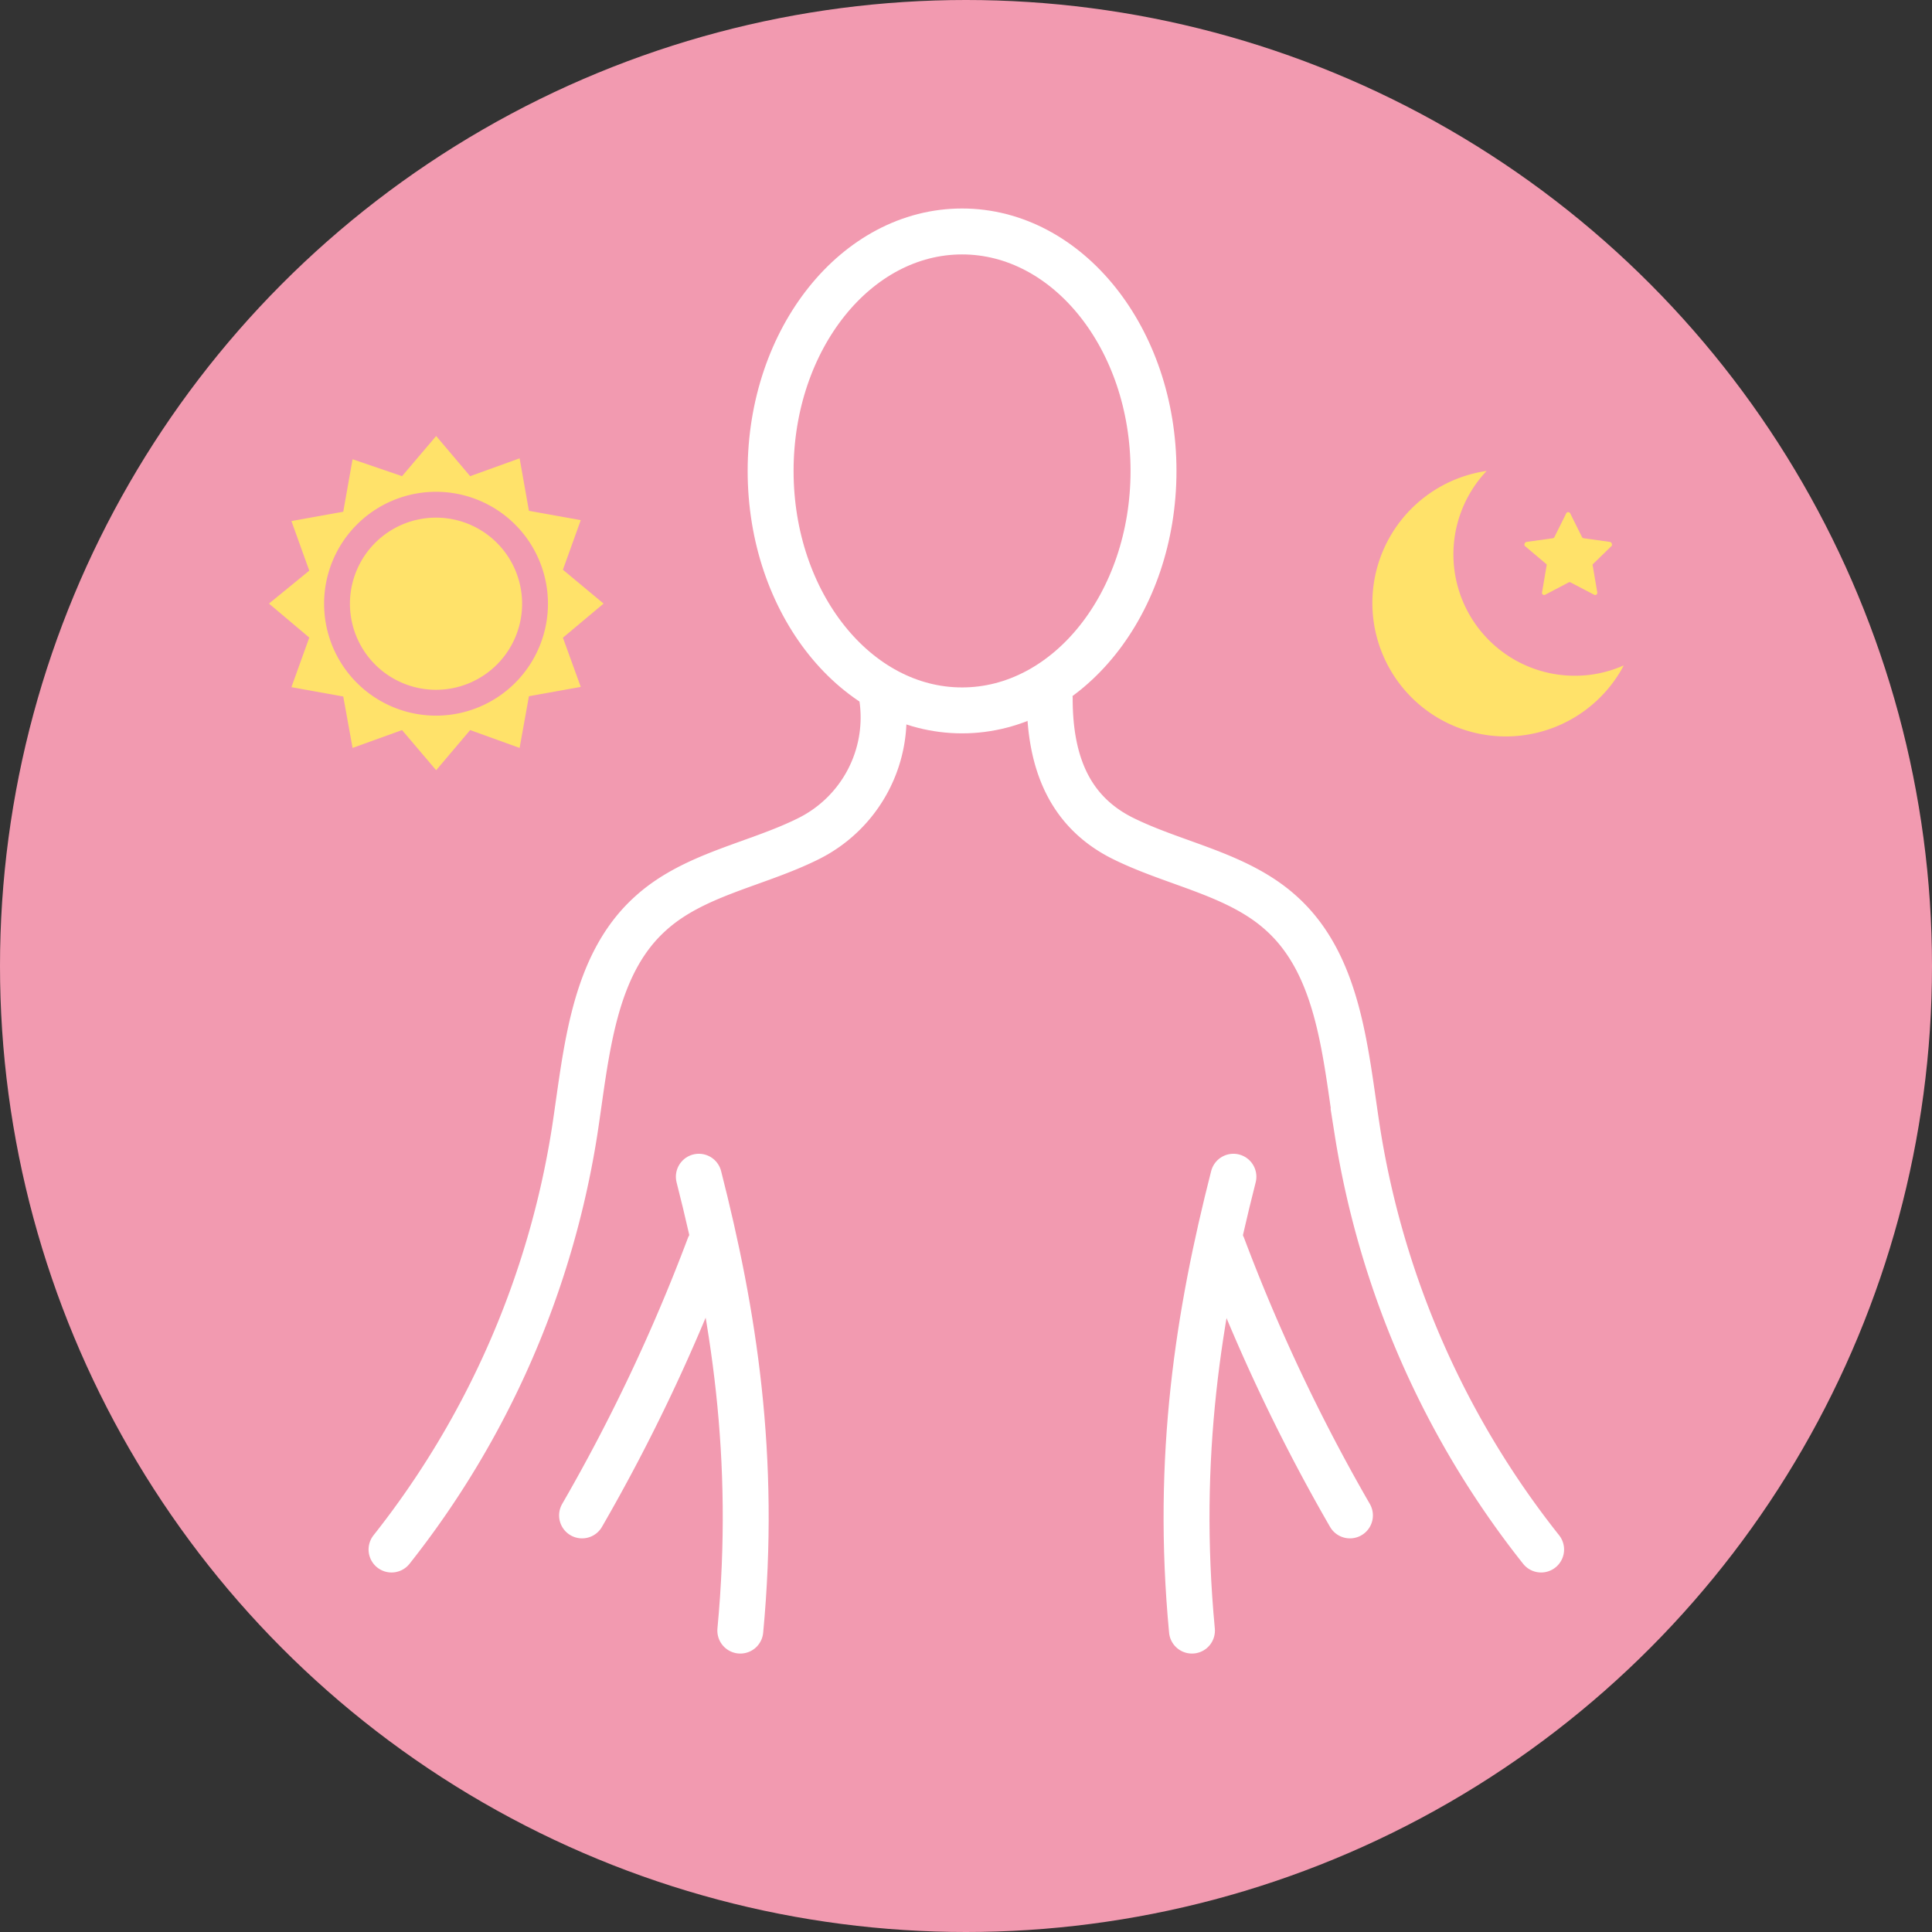 <svg xmlns="http://www.w3.org/2000/svg" viewBox="0 0 147.24 147.24"><rect x="0" y="0" width="147.24" height="147.24" fill="#333333" stroke="none"/><defs><style>.cls-1{fill:#f29ab0;}.cls-2,.cls-3{fill:none;stroke:#fff;stroke-miterlimit:10;stroke-width:3.5px;}.cls-3{stroke-linecap:round;}.cls-4{fill:#ffe26a;}</style></defs><g id="レイヤー_2" data-name="レイヤー 2"><g id="テキスト"><circle class="cls-1" cx="73.62" cy="73.62" r="73.62"/><ellipse class="cls-2" cx="73.32" cy="35.89" rx="14.59" ry="18.25"/><path class="cls-3" d="M67.24,53.25a10.32,10.32,0,0,1-5.61,10.66c-4,2-8.76,2.7-12.07,5.72-4.43,4-4.86,10.68-5.77,16.6a68.42,68.42,0,0,1-13.95,31.86"/><path class="cls-3" d="M53.26,89.68c2.66,10.42,4.41,21.35,3.16,34.59"/><path class="cls-3" d="M54.05,95a138.44,138.44,0,0,1-9.69,20.49"/><path class="cls-3" d="M80,53.25c0,5,1.6,8.68,5.61,10.66s8.76,2.7,12.07,5.72c4.42,4,4.85,10.68,5.77,16.6a68.42,68.42,0,0,0,14,31.86"/><path class="cls-3" d="M94,89.68c-2.66,10.42-4.41,21.35-3.16,34.59"/><path class="cls-3" d="M93.19,95a138.44,138.44,0,0,0,9.69,20.49"/><path class="cls-4" d="M46,46,42.9,43.42l1.36-3.78-3.95-.71-.71-4-3.77,1.36-2.59-3.06-2.6,3.06L26.87,35l-.71,4-3.95.71,1.36,3.78L20.5,46l3.07,2.59-1.36,3.78,3.95.71L26.87,57l3.77-1.36,2.6,3.06,2.59-3.06L39.6,57l.71-3.94,3.95-.71L42.9,48.6ZM33.24,54.54A8.53,8.53,0,1,1,41.76,46,8.53,8.53,0,0,1,33.24,54.54Z"/><path class="cls-4" d="M33.24,39.45A6.56,6.56,0,1,0,39.79,46,6.56,6.56,0,0,0,33.24,39.45Z"/><path class="cls-4" d="M120,51.5a9.25,9.25,0,0,1-6.7-15.61,10.17,10.17,0,1,0,10.45,14.82A9.16,9.16,0,0,1,120,51.5Z"/><path class="cls-4" d="M117.86,43a.21.21,0,0,1,0,.15l-.34,2a.17.17,0,0,0,.07.17.17.17,0,0,0,.18,0l1.77-.93a.15.15,0,0,1,.16,0l1.78.93a.17.17,0,0,0,.18,0,.19.19,0,0,0,.07-.17l-.34-2a.17.17,0,0,1,0-.15l1.44-1.4a.19.19,0,0,0,0-.18.17.17,0,0,0-.14-.12l-2-.28a.17.17,0,0,1-.13-.1l-.89-1.79a.18.18,0,0,0-.16-.1.18.18,0,0,0-.15.1l-.89,1.79a.17.17,0,0,1-.13.1l-2,.28a.17.17,0,0,0-.14.12.17.17,0,0,0,0,.18Z"/></g></g></svg>